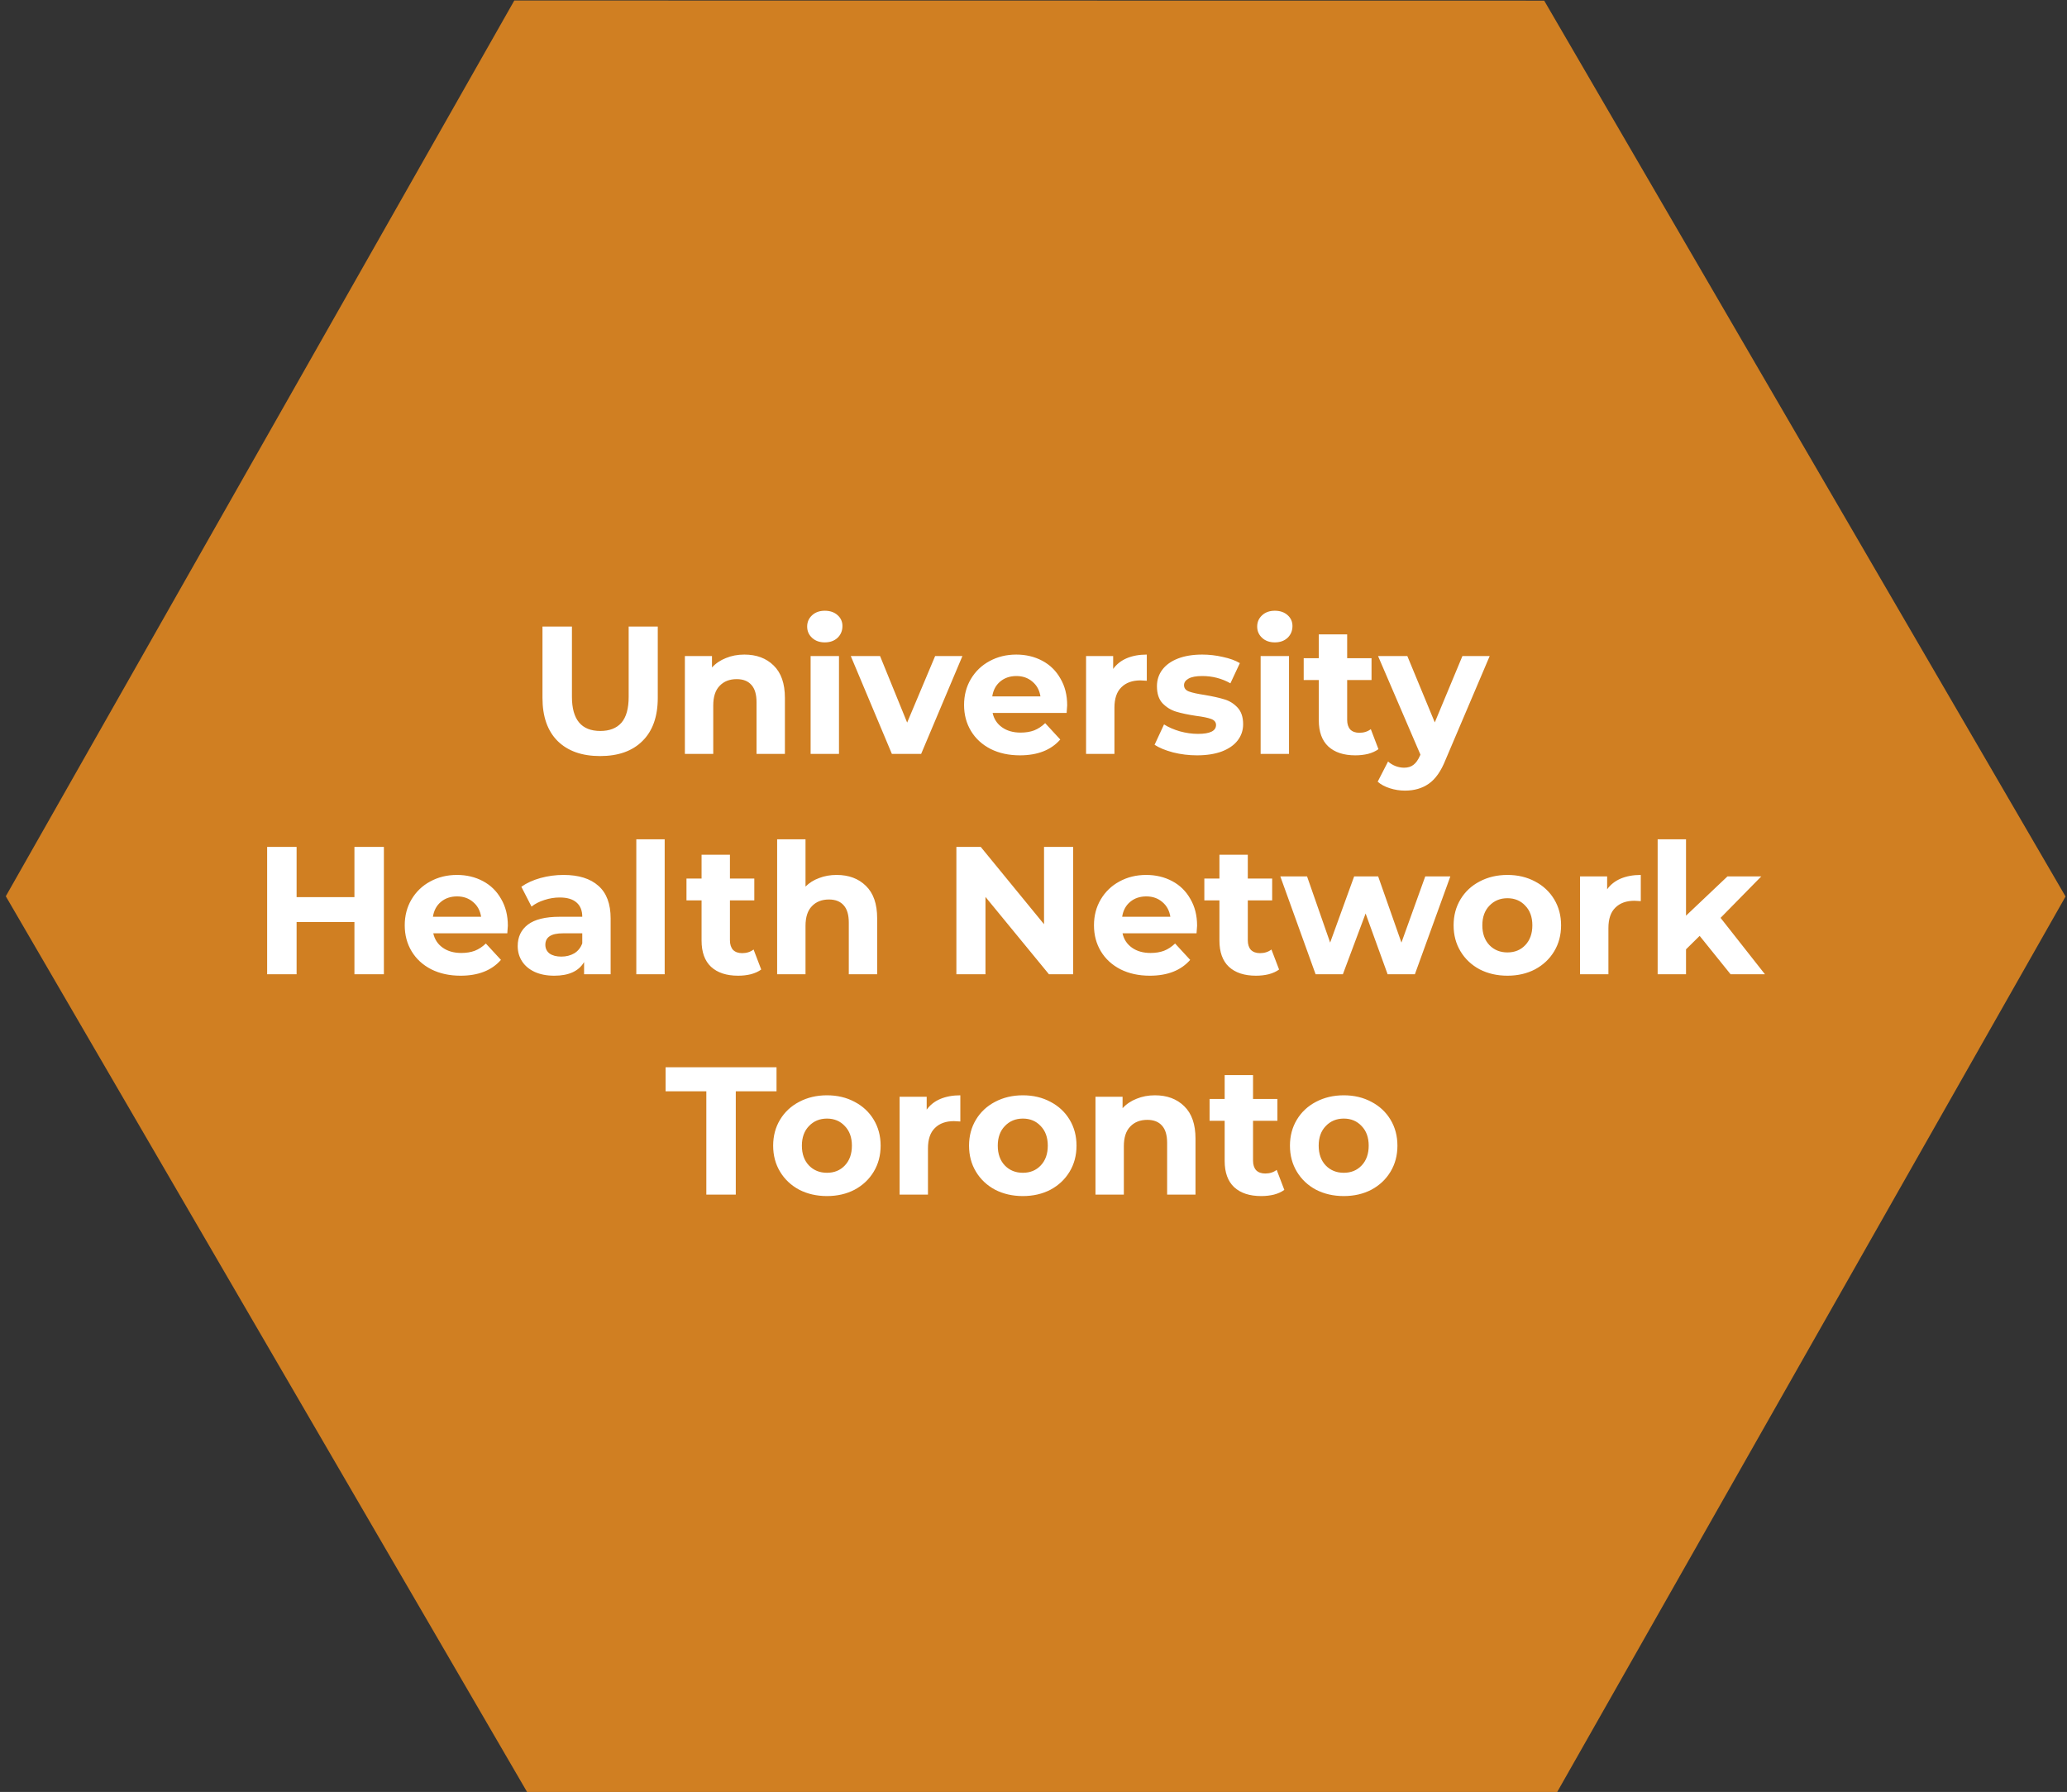 <svg width="713" height="618" viewBox="0 0 713 618" fill="none" xmlns="http://www.w3.org/2000/svg">
<rect x="0" y="0" width="713" height="618" fill="#333333" stroke="none"/>
<g clip-path="url(#clip0_36_18)">
<path opacity="0.8" d="M177.408 0.174L532.66 0.219L712.502 309.19L537.092 618.116L181.839 618.071L1.998 309.1L177.408 0.174Z" fill="#F7921E"/>
<path d="M207.009 260.753C200.736 260.753 195.843 259.017 192.33 255.546C188.859 252.075 187.123 247.119 187.123 240.679V216.089H197.286V240.303C197.286 248.165 200.548 252.096 207.071 252.096C210.25 252.096 212.675 251.155 214.348 249.273C216.021 247.349 216.857 244.359 216.857 240.303V216.089H226.894V240.679C226.894 247.119 225.138 252.075 221.625 255.546C218.154 259.017 213.282 260.753 207.009 260.753ZM256.759 225.749C260.941 225.749 264.308 227.004 266.859 229.513C269.452 232.022 270.748 235.744 270.748 240.679V260H260.962V242.185C260.962 239.508 260.377 237.522 259.206 236.225C258.035 234.887 256.341 234.218 254.124 234.218C251.657 234.218 249.692 234.992 248.228 236.539C246.764 238.044 246.032 240.303 246.032 243.314V260H236.246V226.251H245.593V230.203C246.89 228.781 248.5 227.694 250.423 226.941C252.347 226.147 254.459 225.749 256.759 225.749ZM279.618 226.251H289.404V260H279.618V226.251ZM284.511 221.546C282.713 221.546 281.249 221.024 280.12 219.978C278.991 218.933 278.427 217.636 278.427 216.089C278.427 214.542 278.991 213.245 280.12 212.2C281.249 211.154 282.713 210.631 284.511 210.631C286.31 210.631 287.773 211.133 288.902 212.137C290.032 213.141 290.596 214.395 290.596 215.901C290.596 217.532 290.032 218.891 288.902 219.978C287.773 221.024 286.31 221.546 284.511 221.546ZM331.984 226.251L317.745 260H307.645L293.468 226.251H303.568L312.914 249.21L322.575 226.251H331.984ZM368.117 243.251C368.117 243.377 368.055 244.255 367.929 245.886H342.398C342.858 247.977 343.945 249.629 345.66 250.841C347.375 252.054 349.507 252.661 352.058 252.661C353.815 252.661 355.362 252.41 356.701 251.908C358.081 251.364 359.356 250.528 360.527 249.399L365.734 255.044C362.555 258.683 357.913 260.502 351.808 260.502C348.002 260.502 344.635 259.77 341.708 258.306C338.781 256.801 336.522 254.731 334.933 252.096C333.344 249.461 332.549 246.471 332.549 243.126C332.549 239.822 333.323 236.853 334.87 234.218C336.46 231.541 338.613 229.471 341.332 228.008C344.092 226.502 347.166 225.749 350.553 225.749C353.857 225.749 356.847 226.46 359.523 227.882C362.2 229.304 364.291 231.353 365.796 234.03C367.344 236.664 368.117 239.738 368.117 243.251ZM350.616 233.151C348.399 233.151 346.538 233.779 345.033 235.033C343.527 236.288 342.607 238.003 342.273 240.177H358.896C358.562 238.044 357.641 236.351 356.136 235.096C354.63 233.8 352.79 233.151 350.616 233.151ZM383.979 230.705C385.15 229.074 386.719 227.84 388.684 227.004C390.691 226.168 392.992 225.749 395.584 225.749V234.782C394.497 234.699 393.765 234.657 393.389 234.657C390.587 234.657 388.391 235.452 386.802 237.041C385.213 238.588 384.418 240.93 384.418 244.067V260H374.633V226.251H383.979V230.705ZM412.88 260.502C410.078 260.502 407.339 260.167 404.662 259.498C401.986 258.787 399.853 257.909 398.264 256.863L401.526 249.838C403.031 250.8 404.85 251.594 406.983 252.221C409.116 252.807 411.207 253.1 413.256 253.1C417.396 253.1 419.466 252.075 419.466 250.026C419.466 249.064 418.902 248.374 417.773 247.956C416.644 247.538 414.908 247.182 412.566 246.889C409.806 246.471 407.527 245.99 405.729 245.447C403.93 244.903 402.362 243.941 401.024 242.561C399.727 241.181 399.079 239.215 399.079 236.664C399.079 234.532 399.686 232.65 400.898 231.019C402.153 229.346 403.951 228.049 406.293 227.129C408.677 226.209 411.479 225.749 414.699 225.749C417.083 225.749 419.446 226.021 421.788 226.565C424.171 227.067 426.137 227.778 427.684 228.698L424.422 235.661C421.453 233.988 418.212 233.151 414.699 233.151C412.608 233.151 411.04 233.444 409.994 234.03C408.949 234.615 408.426 235.368 408.426 236.288C408.426 237.334 408.991 238.065 410.12 238.484C411.249 238.902 413.047 239.299 415.514 239.675C418.275 240.135 420.533 240.637 422.289 241.181C424.046 241.683 425.572 242.624 426.869 244.004C428.165 245.384 428.813 247.308 428.813 249.775C428.813 251.866 428.186 253.727 426.931 255.358C425.677 256.989 423.837 258.264 421.411 259.185C419.027 260.063 416.184 260.502 412.88 260.502ZM434.851 226.251H444.637V260H434.851V226.251ZM439.744 221.546C437.946 221.546 436.482 221.024 435.353 219.978C434.224 218.933 433.659 217.636 433.659 216.089C433.659 214.542 434.224 213.245 435.353 212.2C436.482 211.154 437.946 210.631 439.744 210.631C441.542 210.631 443.006 211.133 444.135 212.137C445.264 213.141 445.829 214.395 445.829 215.901C445.829 217.532 445.264 218.891 444.135 219.978C443.006 221.024 441.542 221.546 439.744 221.546ZM475.486 258.369C474.525 259.08 473.333 259.624 471.911 260C470.531 260.335 469.067 260.502 467.52 260.502C463.505 260.502 460.389 259.477 458.173 257.428C455.998 255.379 454.911 252.368 454.911 248.395V234.532H449.704V227.004H454.911V218.786H464.697V227.004H473.103V234.532H464.697V248.269C464.697 249.691 465.052 250.8 465.763 251.594C466.516 252.347 467.562 252.723 468.9 252.723C470.447 252.723 471.764 252.305 472.852 251.469L475.486 258.369ZM513.865 226.251L498.622 262.07C497.074 265.959 495.151 268.699 492.85 270.288C490.592 271.877 487.853 272.671 484.633 272.671C482.876 272.671 481.141 272.4 479.426 271.856C477.712 271.312 476.311 270.56 475.223 269.598L478.799 262.635C479.552 263.304 480.409 263.827 481.371 264.203C482.375 264.579 483.357 264.767 484.319 264.767C485.657 264.767 486.745 264.433 487.581 263.764C488.418 263.137 489.17 262.07 489.839 260.565L489.965 260.251L475.349 226.251H485.448L494.921 249.148L504.456 226.251H513.865ZM132.421 292.089V336H122.259V317.996H102.311V336H92.149V292.089H102.311V309.402H122.259V292.089H132.421ZM175.179 319.251C175.179 319.377 175.117 320.255 174.991 321.886H149.46C149.92 323.977 151.007 325.629 152.722 326.841C154.437 328.054 156.569 328.661 159.12 328.661C160.877 328.661 162.424 328.41 163.762 327.908C165.142 327.364 166.418 326.528 167.589 325.399L172.796 331.044C169.617 334.683 164.975 336.502 158.869 336.502C155.064 336.502 151.697 335.77 148.77 334.306C145.843 332.801 143.584 330.731 141.995 328.096C140.406 325.461 139.611 322.471 139.611 319.126C139.611 315.822 140.385 312.853 141.932 310.218C143.521 307.541 145.675 305.471 148.394 304.008C151.154 302.502 154.227 301.749 157.615 301.749C160.919 301.749 163.909 302.46 166.585 303.882C169.262 305.304 171.353 307.353 172.858 310.03C174.406 312.664 175.179 315.738 175.179 319.251ZM157.678 309.151C155.461 309.151 153.6 309.779 152.095 311.033C150.589 312.288 149.669 314.003 149.334 316.177H165.958C165.623 314.044 164.703 312.351 163.198 311.096C161.692 309.8 159.852 309.151 157.678 309.151ZM194.388 301.749C199.615 301.749 203.63 303.004 206.432 305.513C209.234 307.981 210.635 311.723 210.635 316.742V336H201.476V331.797C199.636 334.934 196.207 336.502 191.189 336.502C188.596 336.502 186.338 336.063 184.414 335.185C182.532 334.306 181.089 333.094 180.085 331.546C179.082 329.999 178.58 328.242 178.58 326.277C178.58 323.14 179.751 320.673 182.093 318.875C184.477 317.076 188.136 316.177 193.071 316.177H200.849C200.849 314.044 200.201 312.413 198.905 311.284C197.608 310.113 195.663 309.528 193.071 309.528C191.272 309.528 189.495 309.821 187.739 310.406C186.024 310.95 184.56 311.703 183.347 312.664L179.835 305.827C181.675 304.53 183.87 303.527 186.421 302.816C189.014 302.105 191.67 301.749 194.388 301.749ZM193.635 329.915C195.308 329.915 196.793 329.539 198.089 328.786C199.385 327.991 200.306 326.841 200.849 325.336V321.886H194.137C190.122 321.886 188.115 323.203 188.115 325.838C188.115 327.092 188.596 328.096 189.558 328.849C190.561 329.56 191.921 329.915 193.635 329.915ZM219.492 289.454H229.278V336H219.492V289.454ZM262.578 334.369C261.616 335.08 260.424 335.624 259.002 336C257.622 336.335 256.158 336.502 254.611 336.502C250.596 336.502 247.481 335.477 245.264 333.428C243.089 331.379 242.002 328.368 242.002 324.395V310.532H236.796V303.004H242.002V294.786H251.788V303.004H260.194V310.532H251.788V324.269C251.788 325.691 252.143 326.8 252.854 327.594C253.607 328.347 254.653 328.723 255.991 328.723C257.538 328.723 258.856 328.305 259.943 327.469L262.578 334.369ZM288.584 301.749C292.766 301.749 296.132 303.004 298.683 305.513C301.276 308.022 302.572 311.744 302.572 316.679V336H292.787V318.185C292.787 315.508 292.201 313.522 291.03 312.225C289.859 310.887 288.165 310.218 285.949 310.218C283.482 310.218 281.516 310.992 280.052 312.539C278.589 314.044 277.857 316.303 277.857 319.314V336H268.071V289.454H277.857V305.764C279.153 304.468 280.721 303.485 282.562 302.816C284.402 302.105 286.409 301.749 288.584 301.749ZM370.171 292.089V336H361.828L339.935 309.34V336H329.898V292.089H338.304L360.134 318.749V292.089H370.171ZM412.929 319.251C412.929 319.377 412.866 320.255 412.741 321.886H387.21C387.67 323.977 388.757 325.629 390.472 326.841C392.186 328.054 394.319 328.661 396.87 328.661C398.627 328.661 400.174 328.41 401.512 327.908C402.892 327.364 404.168 326.528 405.339 325.399L410.545 331.044C407.367 334.683 402.725 336.502 396.619 336.502C392.814 336.502 389.447 335.77 386.52 334.306C383.592 332.801 381.334 330.731 379.745 328.096C378.156 325.461 377.361 322.471 377.361 319.126C377.361 315.822 378.135 312.853 379.682 310.218C381.271 307.541 383.425 305.471 386.143 304.008C388.903 302.502 391.977 301.749 395.365 301.749C398.668 301.749 401.659 302.46 404.335 303.882C407.012 305.304 409.103 307.353 410.608 310.03C412.155 312.664 412.929 315.738 412.929 319.251ZM395.427 309.151C393.211 309.151 391.35 309.779 389.844 311.033C388.339 312.288 387.419 314.003 387.084 316.177H403.708C403.373 314.044 402.453 312.351 400.948 311.096C399.442 309.8 397.602 309.151 395.427 309.151ZM441.212 334.369C440.25 335.08 439.058 335.624 437.636 336C436.256 336.335 434.792 336.502 433.245 336.502C429.23 336.502 426.114 335.477 423.898 333.428C421.723 331.379 420.636 328.368 420.636 324.395V310.532H415.429V303.004H420.636V294.786H430.422V303.004H438.828V310.532H430.422V324.269C430.422 325.691 430.777 326.8 431.488 327.594C432.241 328.347 433.287 328.723 434.625 328.723C436.172 328.723 437.49 328.305 438.577 327.469L441.212 334.369ZM500.291 302.251L488.059 336H478.649L471.059 315.048L463.218 336H453.808L441.638 302.251H450.86L458.826 325.085L467.107 302.251H475.387L483.417 325.085L491.634 302.251H500.291ZM519.981 336.502C516.426 336.502 513.227 335.77 510.383 334.306C507.581 332.801 505.385 330.731 503.796 328.096C502.207 325.461 501.412 322.471 501.412 319.126C501.412 315.78 502.207 312.79 503.796 310.155C505.385 307.521 507.581 305.471 510.383 304.008C513.227 302.502 516.426 301.749 519.981 301.749C523.535 301.749 526.714 302.502 529.516 304.008C532.317 305.471 534.513 307.521 536.102 310.155C537.691 312.79 538.486 315.78 538.486 319.126C538.486 322.471 537.691 325.461 536.102 328.096C534.513 330.731 532.317 332.801 529.516 334.306C526.714 335.77 523.535 336.502 519.981 336.502ZM519.981 328.472C522.49 328.472 524.539 327.636 526.128 325.963C527.759 324.249 528.575 321.969 528.575 319.126C528.575 316.282 527.759 314.024 526.128 312.351C524.539 310.636 522.49 309.779 519.981 309.779C517.471 309.779 515.401 310.636 513.77 312.351C512.139 314.024 511.324 316.282 511.324 319.126C511.324 321.969 512.139 324.249 513.77 325.963C515.401 327.636 517.471 328.472 519.981 328.472ZM554.374 306.705C555.545 305.074 557.113 303.84 559.079 303.004C561.086 302.168 563.386 301.749 565.979 301.749V310.782C564.892 310.699 564.16 310.657 563.783 310.657C560.981 310.657 558.786 311.452 557.197 313.041C555.607 314.588 554.813 316.93 554.813 320.067V336H545.027V302.251H554.374V306.705ZM586.288 322.764L581.583 327.406V336H571.798V289.454H581.583V315.801L595.886 302.251H607.554L593.502 316.554L608.808 336H596.952L586.288 322.764ZM243.643 376.369H229.592V368.089H267.857V376.369H253.805V412H243.643V376.369ZM285.263 412.502C281.708 412.502 278.509 411.77 275.665 410.306C272.863 408.801 270.668 406.731 269.079 404.096C267.49 401.461 266.695 398.471 266.695 395.126C266.695 391.78 267.49 388.79 269.079 386.155C270.668 383.521 272.863 381.471 275.665 380.008C278.509 378.502 281.708 377.749 285.263 377.749C288.818 377.749 291.996 378.502 294.798 380.008C297.6 381.471 299.796 383.521 301.385 386.155C302.974 388.79 303.769 391.78 303.769 395.126C303.769 398.471 302.974 401.461 301.385 404.096C299.796 406.731 297.6 408.801 294.798 410.306C291.996 411.77 288.818 412.502 285.263 412.502ZM285.263 404.472C287.772 404.472 289.822 403.636 291.411 401.963C293.042 400.249 293.857 397.969 293.857 395.126C293.857 392.282 293.042 390.024 291.411 388.351C289.822 386.636 287.772 385.779 285.263 385.779C282.754 385.779 280.684 386.636 279.053 388.351C277.422 390.024 276.606 392.282 276.606 395.126C276.606 397.969 277.422 400.249 279.053 401.963C280.684 403.636 282.754 404.472 285.263 404.472ZM319.656 382.705C320.827 381.074 322.396 379.84 324.361 379.004C326.369 378.168 328.669 377.749 331.261 377.749V386.782C330.174 386.699 329.442 386.657 329.066 386.657C326.264 386.657 324.068 387.452 322.479 389.041C320.89 390.588 320.096 392.93 320.096 396.067V412H310.31V378.251H319.656V382.705ZM352.833 412.502C349.278 412.502 346.079 411.77 343.235 410.306C340.433 408.801 338.238 406.731 336.648 404.096C335.059 401.461 334.265 398.471 334.265 395.126C334.265 391.78 335.059 388.79 336.648 386.155C338.238 383.521 340.433 381.471 343.235 380.008C346.079 378.502 349.278 377.749 352.833 377.749C356.388 377.749 359.566 378.502 362.368 380.008C365.17 381.471 367.365 383.521 368.954 386.155C370.544 388.79 371.338 391.78 371.338 395.126C371.338 398.471 370.544 401.461 368.954 404.096C367.365 406.731 365.17 408.801 362.368 410.306C359.566 411.77 356.388 412.502 352.833 412.502ZM352.833 404.472C355.342 404.472 357.391 403.636 358.98 401.963C360.611 400.249 361.427 397.969 361.427 395.126C361.427 392.282 360.611 390.024 358.98 388.351C357.391 386.636 355.342 385.779 352.833 385.779C350.324 385.779 348.254 386.636 346.623 388.351C344.992 390.024 344.176 392.282 344.176 395.126C344.176 397.969 344.992 400.249 346.623 401.963C348.254 403.636 350.324 404.472 352.833 404.472ZM398.392 377.749C402.574 377.749 405.941 379.004 408.492 381.513C411.084 384.022 412.381 387.744 412.381 392.679V412H402.595V394.185C402.595 391.508 402.01 389.522 400.839 388.225C399.668 386.887 397.974 386.218 395.757 386.218C393.29 386.218 391.324 386.992 389.861 388.539C388.397 390.044 387.665 392.303 387.665 395.314V412H377.879V378.251H387.226V382.203C388.523 380.781 390.133 379.694 392.056 378.941C393.98 378.147 396.092 377.749 398.392 377.749ZM443.019 410.369C442.057 411.08 440.865 411.624 439.443 412C438.063 412.335 436.599 412.502 435.052 412.502C431.037 412.502 427.922 411.477 425.705 409.428C423.531 407.379 422.443 404.368 422.443 400.395V386.532H417.237V379.004H422.443V370.786H432.229V379.004H440.635V386.532H432.229V400.269C432.229 401.691 432.585 402.8 433.296 403.594C434.048 404.347 435.094 404.723 436.432 404.723C437.979 404.723 439.297 404.305 440.384 403.469L443.019 410.369ZM463.53 412.502C459.975 412.502 456.776 411.77 453.932 410.306C451.13 408.801 448.934 406.731 447.345 404.096C445.756 401.461 444.961 398.471 444.961 395.126C444.961 391.78 445.756 388.79 447.345 386.155C448.934 383.521 451.13 381.471 453.932 380.008C456.776 378.502 459.975 377.749 463.53 377.749C467.084 377.749 470.263 378.502 473.064 380.008C475.866 381.471 478.062 383.521 479.651 386.155C481.24 388.79 482.035 391.78 482.035 395.126C482.035 398.471 481.24 401.461 479.651 404.096C478.062 406.731 475.866 408.801 473.064 410.306C470.263 411.77 467.084 412.502 463.53 412.502ZM463.53 404.472C466.039 404.472 468.088 403.636 469.677 401.963C471.308 400.249 472.124 397.969 472.124 395.126C472.124 392.282 471.308 390.024 469.677 388.351C468.088 386.636 466.039 385.779 463.53 385.779C461.02 385.779 458.95 386.636 457.319 388.351C455.688 390.024 454.873 392.282 454.873 395.126C454.873 397.969 455.688 400.249 457.319 401.963C458.95 403.636 461.02 404.472 463.53 404.472Z" fill="white"/>
</g>
<defs>
<clipPath id="clip0_36_18">
<rect width="713" height="618" fill="white"/>
</clipPath>
</defs>
</svg>
